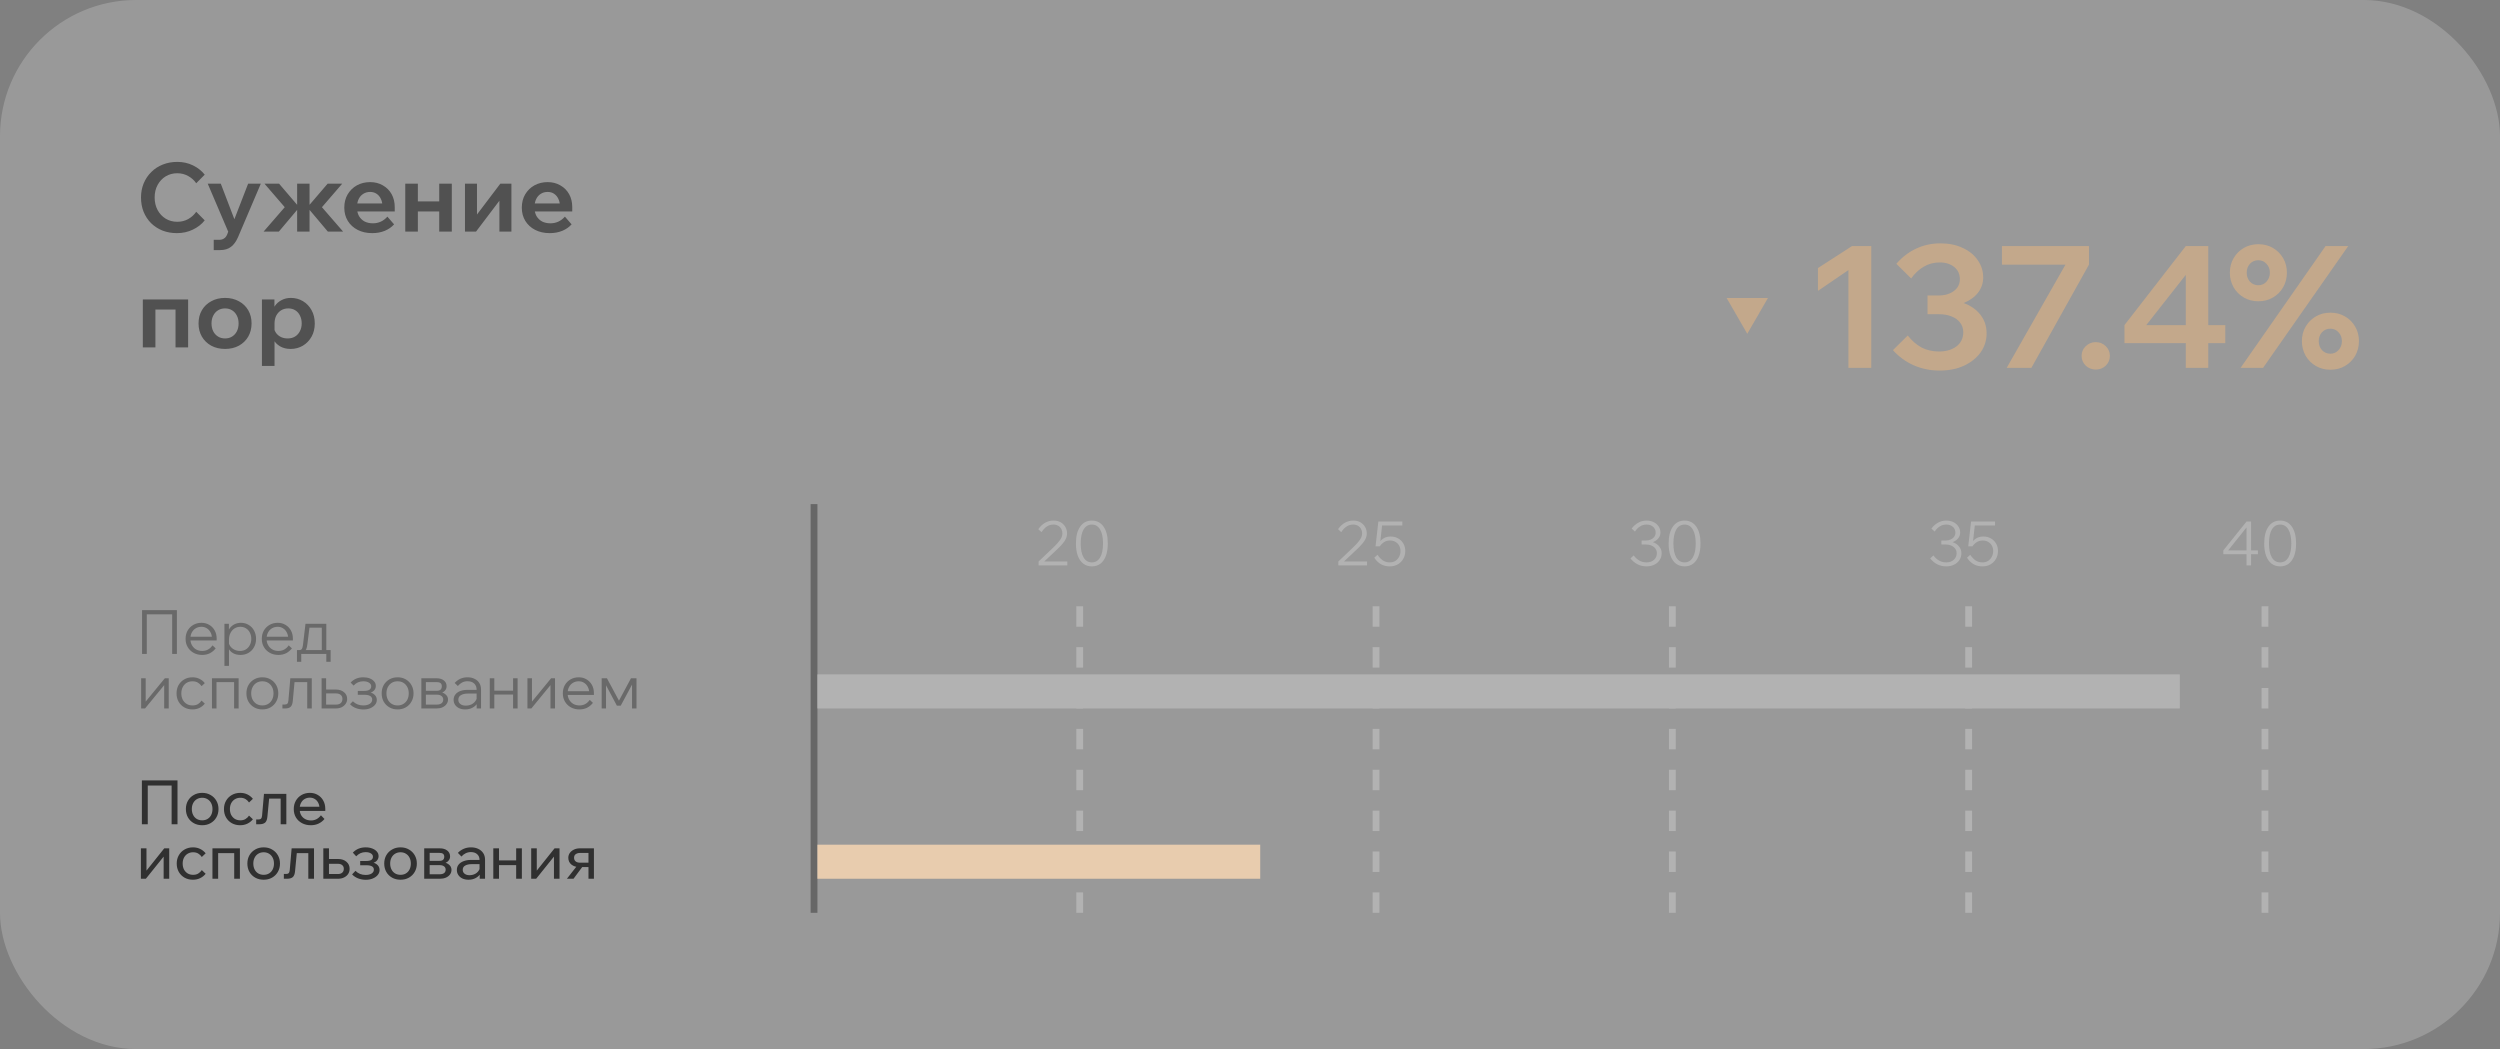 <?xml version="1.0" encoding="UTF-8"?> <svg xmlns="http://www.w3.org/2000/svg" width="367" height="154" viewBox="0 0 367 154" fill="none"><rect x="0" y="0" width="367" height="154" fill="#808080" stroke="none"/><rect width="367" height="154" rx="20" fill="white" fill-opacity="0.2"></rect><path d="M28.806 31.088L30.052 32.348C29.613 32.908 29.035 33.361 28.316 33.706C27.607 34.051 26.827 34.224 25.978 34.224C25.203 34.224 24.494 34.098 23.85 33.846C23.206 33.585 22.646 33.221 22.17 32.754C21.703 32.278 21.339 31.723 21.078 31.088C20.826 30.453 20.7 29.753 20.7 28.988C20.7 28.241 20.831 27.551 21.092 26.916C21.363 26.272 21.736 25.717 22.212 25.25C22.688 24.774 23.248 24.41 23.892 24.158C24.545 23.897 25.255 23.766 26.02 23.766C26.869 23.766 27.644 23.939 28.344 24.284C29.044 24.629 29.613 25.082 30.052 25.642L28.806 26.902C28.498 26.454 28.101 26.099 27.616 25.838C27.14 25.567 26.608 25.432 26.02 25.432C25.385 25.432 24.816 25.586 24.312 25.894C23.817 26.202 23.425 26.622 23.136 27.154C22.847 27.686 22.702 28.297 22.702 28.988C22.702 29.679 22.847 30.295 23.136 30.836C23.425 31.368 23.817 31.788 24.312 32.096C24.816 32.404 25.385 32.558 26.02 32.558C26.608 32.558 27.14 32.427 27.616 32.166C28.101 31.895 28.498 31.536 28.806 31.088ZM36.428 26.958H38.29L34.944 34.812C34.673 35.437 34.333 35.909 33.922 36.226C33.511 36.553 32.965 36.716 32.284 36.716H31.374V35.204H32.186C32.466 35.204 32.699 35.139 32.886 35.008C33.082 34.887 33.236 34.691 33.348 34.42L33.502 34.014L30.492 26.958H32.41L34.706 32.964H34.104L36.428 26.958ZM48.129 34L45.049 30.346H45.203L48.101 26.958H50.243L47.261 30.416L50.369 34H48.129ZM38.693 34L41.801 30.416L38.819 26.958H40.961L43.859 30.346H44.013L40.933 34H38.693ZM43.621 34V26.958H45.441V34H43.621ZM56.87 31.802L57.85 32.936C57.496 33.337 57.038 33.655 56.478 33.888C55.928 34.112 55.316 34.224 54.644 34.224C53.832 34.224 53.118 34.065 52.502 33.748C51.886 33.431 51.406 32.992 51.06 32.432C50.715 31.872 50.542 31.223 50.542 30.486C50.542 29.749 50.706 29.1 51.032 28.54C51.368 27.971 51.821 27.527 52.39 27.21C52.969 26.893 53.618 26.734 54.336 26.734C55.036 26.734 55.657 26.893 56.198 27.21C56.749 27.518 57.178 27.947 57.486 28.498C57.794 29.049 57.948 29.688 57.948 30.416V30.5H56.142V30.304C56.142 29.875 56.063 29.501 55.904 29.184C55.755 28.867 55.545 28.619 55.274 28.442C55.013 28.265 54.7 28.176 54.336 28.176C53.954 28.176 53.618 28.269 53.328 28.456C53.039 28.633 52.81 28.895 52.642 29.24C52.484 29.576 52.404 29.977 52.404 30.444C52.404 30.939 52.502 31.363 52.698 31.718C52.904 32.063 53.179 32.329 53.524 32.516C53.879 32.693 54.285 32.782 54.742 32.782C55.582 32.782 56.292 32.455 56.87 31.802ZM57.948 31.046H51.732V29.87H57.724L57.948 30.416V31.046ZM64.477 34V26.958H66.325V34H64.477ZM59.493 34V26.958H61.341V34H59.493ZM60.361 31.046V29.562H65.555V31.046H60.361ZM68.257 34V26.958H70.021V31.648L69.923 31.62L73.451 26.958H75.075V34H73.311V29.31L73.409 29.338L69.881 34H68.257ZM82.929 31.802L83.909 32.936C83.554 33.337 83.097 33.655 82.537 33.888C81.986 34.112 81.375 34.224 80.703 34.224C79.891 34.224 79.177 34.065 78.561 33.748C77.945 33.431 77.464 32.992 77.119 32.432C76.774 31.872 76.601 31.223 76.601 30.486C76.601 29.749 76.764 29.1 77.091 28.54C77.427 27.971 77.88 27.527 78.449 27.21C79.028 26.893 79.676 26.734 80.395 26.734C81.095 26.734 81.716 26.893 82.257 27.21C82.808 27.518 83.237 27.947 83.545 28.498C83.853 29.049 84.007 29.688 84.007 30.416V30.5H82.201V30.304C82.201 29.875 82.122 29.501 81.963 29.184C81.814 28.867 81.604 28.619 81.333 28.442C81.072 28.265 80.759 28.176 80.395 28.176C80.012 28.176 79.676 28.269 79.387 28.456C79.098 28.633 78.869 28.895 78.701 29.24C78.542 29.576 78.463 29.977 78.463 30.444C78.463 30.939 78.561 31.363 78.757 31.718C78.962 32.063 79.238 32.329 79.583 32.516C79.938 32.693 80.344 32.782 80.801 32.782C81.641 32.782 82.35 32.455 82.929 31.802ZM84.007 31.046H77.791V29.87H83.783L84.007 30.416V31.046ZM20.966 51V43.958H27.616V51H25.768V44.224L27.084 45.442H21.428L22.814 44.224V51H20.966ZM33.038 51.224C32.273 51.224 31.596 51.065 31.008 50.748C30.42 50.421 29.963 49.978 29.636 49.418C29.309 48.849 29.146 48.205 29.146 47.486C29.146 46.749 29.309 46.1 29.636 45.54C29.963 44.98 30.42 44.541 31.008 44.224C31.596 43.897 32.273 43.734 33.038 43.734C33.803 43.734 34.48 43.897 35.068 44.224C35.656 44.541 36.113 44.98 36.44 45.54C36.767 46.1 36.93 46.744 36.93 47.472C36.93 48.2 36.767 48.849 36.44 49.418C36.113 49.978 35.656 50.421 35.068 50.748C34.48 51.065 33.803 51.224 33.038 51.224ZM33.038 49.684C33.43 49.684 33.775 49.591 34.074 49.404C34.373 49.217 34.606 48.961 34.774 48.634C34.942 48.298 35.026 47.915 35.026 47.486C35.026 47.047 34.942 46.665 34.774 46.338C34.606 46.002 34.373 45.741 34.074 45.554C33.775 45.367 33.43 45.274 33.038 45.274C32.646 45.274 32.301 45.367 32.002 45.554C31.703 45.741 31.47 46.002 31.302 46.338C31.134 46.665 31.05 47.047 31.05 47.486C31.05 47.915 31.134 48.298 31.302 48.634C31.47 48.961 31.703 49.217 32.002 49.404C32.301 49.591 32.646 49.684 33.038 49.684ZM40.3 53.716H38.452V43.958H40.286V46.142H39.894C39.96 45.685 40.114 45.274 40.356 44.91C40.608 44.546 40.935 44.261 41.336 44.056C41.738 43.841 42.195 43.734 42.708 43.734C43.352 43.734 43.94 43.893 44.472 44.21C45.004 44.527 45.424 44.966 45.732 45.526C46.05 46.086 46.208 46.739 46.208 47.486C46.208 48.223 46.05 48.872 45.732 49.432C45.415 49.992 44.99 50.431 44.458 50.748C43.926 51.065 43.329 51.224 42.666 51.224C42.06 51.224 41.537 51.093 41.098 50.832C40.66 50.571 40.328 50.221 40.104 49.782C39.88 49.334 39.782 48.844 39.81 48.312L40.202 48.06C40.249 48.377 40.366 48.662 40.552 48.914C40.739 49.157 40.977 49.348 41.266 49.488C41.565 49.619 41.887 49.684 42.232 49.684C42.643 49.684 43.002 49.591 43.31 49.404C43.618 49.217 43.856 48.956 44.024 48.62C44.202 48.284 44.29 47.906 44.29 47.486C44.29 47.047 44.206 46.665 44.038 46.338C43.88 46.002 43.651 45.741 43.352 45.554C43.063 45.367 42.718 45.274 42.316 45.274C41.924 45.274 41.574 45.367 41.266 45.554C40.968 45.741 40.73 46.002 40.552 46.338C40.384 46.665 40.3 47.061 40.3 47.528V53.716Z" fill="#515151"></path><path d="M271.875 36.125H274.7V54H271.35V39.65L266.875 42.7V39.35L271.875 36.125ZM277.883 51.4L280.058 49.25C280.641 50 281.308 50.583 282.058 51C282.824 51.4 283.683 51.6 284.633 51.6C285.683 51.6 286.541 51.35 287.208 50.85C287.874 50.333 288.208 49.642 288.208 48.775C288.208 48.225 288.049 47.75 287.733 47.35C287.433 46.95 287.016 46.65 286.483 46.45C285.949 46.233 285.324 46.125 284.608 46.125H282.958V43.375H284.608C285.224 43.375 285.758 43.275 286.208 43.075C286.674 42.875 287.041 42.6 287.308 42.25C287.574 41.883 287.708 41.475 287.708 41.025C287.708 40.242 287.433 39.633 286.883 39.2C286.333 38.75 285.624 38.525 284.758 38.525C283.891 38.525 283.108 38.733 282.408 39.15C281.708 39.55 281.091 40.125 280.558 40.875L278.383 38.725C279.216 37.758 280.183 37.017 281.283 36.5C282.383 35.983 283.574 35.725 284.858 35.725C286.108 35.725 287.199 35.95 288.133 36.4C289.083 36.833 289.816 37.433 290.333 38.2C290.866 38.95 291.133 39.792 291.133 40.725C291.133 41.558 290.883 42.3 290.383 42.95C289.883 43.6 289.183 44.108 288.283 44.475C287.383 44.825 286.333 45 285.133 45L285.708 44.075C286.874 44.075 287.899 44.283 288.783 44.7C289.683 45.117 290.383 45.692 290.883 46.425C291.383 47.142 291.633 47.983 291.633 48.95C291.633 49.967 291.341 50.892 290.758 51.725C290.174 52.542 289.366 53.192 288.333 53.675C287.299 54.158 286.099 54.4 284.733 54.4C283.383 54.4 282.116 54.142 280.933 53.625C279.766 53.108 278.749 52.367 277.883 51.4ZM306.659 36.125V38.85L298.209 54H294.584L303.209 38.85H293.884V36.125H306.659ZM309.73 52.25C309.73 52.8 309.53 53.275 309.13 53.675C308.73 54.058 308.238 54.25 307.655 54.25C307.088 54.25 306.597 54.058 306.18 53.675C305.78 53.275 305.58 52.8 305.58 52.25C305.58 51.683 305.78 51.208 306.18 50.825C306.597 50.425 307.088 50.225 307.655 50.225C308.238 50.225 308.73 50.425 309.13 50.825C309.53 51.208 309.73 51.683 309.73 52.25ZM324.173 54H320.873V50.375H311.873V47.725L320.873 36.125H324.173V47.725H326.673V50.375H324.173V54ZM320.873 40.35L315.073 47.725H320.873V40.35ZM332.217 54H328.917L341.392 36.125H344.717L332.217 54ZM342.092 54.275C341.309 54.275 340.6 54.092 339.967 53.725C339.334 53.358 338.834 52.858 338.467 52.225C338.1 51.575 337.917 50.858 337.917 50.075C337.917 49.292 338.1 48.583 338.467 47.95C338.834 47.317 339.334 46.817 339.967 46.45C340.6 46.083 341.309 45.9 342.092 45.9C342.909 45.9 343.625 46.083 344.242 46.45C344.875 46.817 345.375 47.317 345.742 47.95C346.109 48.583 346.292 49.292 346.292 50.075C346.292 50.858 346.109 51.575 345.742 52.225C345.375 52.858 344.875 53.358 344.242 53.725C343.625 54.092 342.909 54.275 342.092 54.275ZM342.092 51.925C342.575 51.925 342.975 51.75 343.292 51.4C343.625 51.05 343.792 50.608 343.792 50.075C343.792 49.558 343.625 49.125 343.292 48.775C342.975 48.425 342.575 48.25 342.092 48.25C341.609 48.25 341.2 48.425 340.867 48.775C340.55 49.125 340.392 49.558 340.392 50.075C340.392 50.608 340.55 51.05 340.867 51.4C341.2 51.75 341.609 51.925 342.092 51.925ZM331.517 44.225C330.734 44.225 330.025 44.042 329.392 43.675C328.759 43.308 328.259 42.808 327.892 42.175C327.525 41.525 327.342 40.808 327.342 40.025C327.342 39.242 327.525 38.533 327.892 37.9C328.259 37.267 328.759 36.767 329.392 36.4C330.025 36.033 330.734 35.85 331.517 35.85C332.334 35.85 333.05 36.033 333.667 36.4C334.3 36.767 334.8 37.267 335.167 37.9C335.534 38.533 335.717 39.242 335.717 40.025C335.717 40.808 335.534 41.525 335.167 42.175C334.8 42.808 334.3 43.308 333.667 43.675C333.05 44.042 332.334 44.225 331.517 44.225ZM331.517 41.875C332 41.875 332.4 41.7 332.717 41.35C333.05 41 333.217 40.558 333.217 40.025C333.217 39.508 333.05 39.075 332.717 38.725C332.4 38.375 332 38.2 331.517 38.2C331.034 38.2 330.625 38.375 330.292 38.725C329.975 39.075 329.817 39.508 329.817 40.025C329.817 40.558 329.975 41 330.292 41.35C330.625 41.7 331.034 41.875 331.517 41.875Z" fill="#C3A88B"></path><path d="M256.5 49L253.469 43.75H259.531L256.5 49Z" fill="#C3A88B"></path><path d="M20.855 96V89.565H25.967V96H25.274V89.718L25.652 90.186H21.17L21.548 89.718V96H20.855ZM31.194 94.74L31.662 95.181C31.428 95.481 31.146 95.718 30.816 95.892C30.486 96.06 30.108 96.144 29.682 96.144C29.214 96.144 28.794 96.042 28.422 95.838C28.056 95.634 27.768 95.355 27.558 95.001C27.348 94.647 27.243 94.242 27.243 93.786C27.243 93.33 27.342 92.925 27.54 92.571C27.744 92.217 28.023 91.938 28.377 91.734C28.731 91.53 29.133 91.428 29.583 91.428C30.015 91.428 30.396 91.53 30.726 91.734C31.062 91.932 31.326 92.205 31.518 92.553C31.71 92.901 31.806 93.303 31.806 93.759V93.813H31.122V93.759C31.122 93.411 31.053 93.108 30.915 92.85C30.783 92.586 30.6 92.382 30.366 92.238C30.138 92.088 29.877 92.013 29.583 92.013C29.259 92.013 28.974 92.088 28.728 92.238C28.482 92.388 28.29 92.595 28.152 92.859C28.014 93.123 27.945 93.429 27.945 93.777C27.945 94.125 28.02 94.434 28.17 94.704C28.32 94.974 28.524 95.184 28.782 95.334C29.046 95.484 29.349 95.559 29.691 95.559C30.315 95.559 30.816 95.286 31.194 94.74ZM31.806 94.02H27.801V93.471H31.662L31.806 93.759V94.02ZM33.612 97.746H32.946V91.572H33.603V92.913H33.441C33.495 92.619 33.612 92.361 33.792 92.139C33.978 91.917 34.206 91.743 34.476 91.617C34.752 91.491 35.049 91.428 35.367 91.428C35.799 91.428 36.183 91.533 36.519 91.743C36.855 91.947 37.116 92.226 37.302 92.58C37.494 92.934 37.59 93.336 37.59 93.786C37.59 94.242 37.491 94.647 37.293 95.001C37.101 95.355 36.831 95.634 36.483 95.838C36.141 96.042 35.748 96.144 35.304 96.144C34.902 96.144 34.548 96.063 34.242 95.901C33.942 95.733 33.714 95.508 33.558 95.226C33.408 94.938 33.354 94.617 33.396 94.263L33.522 94.083C33.546 94.365 33.636 94.62 33.792 94.848C33.948 95.07 34.152 95.244 34.404 95.37C34.656 95.496 34.932 95.559 35.232 95.559C35.562 95.559 35.85 95.484 36.096 95.334C36.342 95.178 36.534 94.968 36.672 94.704C36.816 94.434 36.888 94.128 36.888 93.786C36.888 93.444 36.819 93.141 36.681 92.877C36.549 92.607 36.363 92.397 36.123 92.247C35.883 92.091 35.604 92.013 35.286 92.013C34.962 92.013 34.674 92.094 34.422 92.256C34.17 92.418 33.972 92.643 33.828 92.931C33.684 93.213 33.612 93.543 33.612 93.921V97.746ZM42.383 94.74L42.851 95.181C42.617 95.481 42.335 95.718 42.005 95.892C41.675 96.06 41.297 96.144 40.871 96.144C40.403 96.144 39.983 96.042 39.611 95.838C39.245 95.634 38.957 95.355 38.747 95.001C38.537 94.647 38.432 94.242 38.432 93.786C38.432 93.33 38.531 92.925 38.729 92.571C38.933 92.217 39.212 91.938 39.566 91.734C39.92 91.53 40.322 91.428 40.772 91.428C41.204 91.428 41.585 91.53 41.915 91.734C42.251 91.932 42.515 92.205 42.707 92.553C42.899 92.901 42.995 93.303 42.995 93.759V93.813H42.311V93.759C42.311 93.411 42.242 93.108 42.104 92.85C41.972 92.586 41.789 92.382 41.555 92.238C41.327 92.088 41.066 92.013 40.772 92.013C40.448 92.013 40.163 92.088 39.917 92.238C39.671 92.388 39.479 92.595 39.341 92.859C39.203 93.123 39.134 93.429 39.134 93.777C39.134 94.125 39.209 94.434 39.359 94.704C39.509 94.974 39.713 95.184 39.971 95.334C40.235 95.484 40.538 95.559 40.88 95.559C41.504 95.559 42.005 95.286 42.383 94.74ZM42.995 94.02H38.99V93.471H42.851L42.995 93.759V94.02ZM43.774 95.82V95.433H43.954C44.074 95.433 44.167 95.406 44.233 95.352C44.305 95.292 44.359 95.196 44.395 95.064C44.437 94.932 44.47 94.752 44.494 94.524L44.845 91.572H47.905V95.73H47.239V91.707L47.707 92.139H44.944L45.484 91.707L45.124 94.578C45.088 94.884 45.031 95.127 44.953 95.307C44.875 95.487 44.764 95.619 44.62 95.703C44.482 95.781 44.29 95.82 44.044 95.82H43.774ZM43.594 97.152V95.433H48.535V97.152H47.905V95.523L48.373 96H43.963L44.224 95.523V97.152H43.594ZM20.72 104V99.572H21.386V103.109L21.314 103.082L24.194 99.572H24.77V104H24.104V100.463L24.176 100.49L21.296 104H20.72ZM29.588 102.848L30.065 103.289C29.861 103.553 29.603 103.763 29.291 103.919C28.985 104.069 28.637 104.144 28.247 104.144C27.797 104.144 27.395 104.042 27.041 103.838C26.693 103.634 26.417 103.355 26.213 103.001C26.015 102.647 25.916 102.242 25.916 101.786C25.916 101.33 26.015 100.925 26.213 100.571C26.417 100.217 26.696 99.938 27.05 99.734C27.404 99.53 27.806 99.428 28.256 99.428C28.646 99.428 28.994 99.506 29.3 99.662C29.606 99.812 29.861 100.019 30.065 100.283L29.588 100.724C29.444 100.508 29.264 100.337 29.048 100.211C28.832 100.079 28.568 100.013 28.256 100.013C27.932 100.013 27.647 100.088 27.401 100.238C27.155 100.388 26.963 100.598 26.825 100.868C26.687 101.132 26.618 101.438 26.618 101.786C26.618 102.134 26.687 102.443 26.825 102.713C26.963 102.977 27.155 103.184 27.401 103.334C27.647 103.484 27.932 103.559 28.256 103.559C28.568 103.559 28.832 103.496 29.048 103.37C29.264 103.238 29.444 103.064 29.588 102.848ZM31.117 104V99.572H35.032V104H34.367V99.707L34.834 100.139H31.226L31.784 99.707V104H31.117ZM38.513 104.144C38.063 104.144 37.661 104.042 37.307 103.838C36.953 103.634 36.674 103.355 36.47 103.001C36.272 102.647 36.173 102.242 36.173 101.786C36.173 101.33 36.272 100.925 36.47 100.571C36.674 100.217 36.953 99.938 37.307 99.734C37.661 99.53 38.063 99.428 38.513 99.428C38.969 99.428 39.371 99.53 39.719 99.734C40.073 99.938 40.349 100.217 40.547 100.571C40.751 100.925 40.853 101.33 40.853 101.786C40.853 102.242 40.751 102.647 40.547 103.001C40.349 103.355 40.073 103.634 39.719 103.838C39.371 104.042 38.969 104.144 38.513 104.144ZM38.513 103.559C38.837 103.559 39.122 103.484 39.368 103.334C39.614 103.184 39.806 102.977 39.944 102.713C40.082 102.443 40.151 102.134 40.151 101.786C40.151 101.438 40.082 101.132 39.944 100.868C39.806 100.598 39.614 100.388 39.368 100.238C39.122 100.088 38.837 100.013 38.513 100.013C38.189 100.013 37.904 100.088 37.658 100.238C37.412 100.388 37.22 100.598 37.082 100.868C36.944 101.132 36.875 101.438 36.875 101.786C36.875 102.134 36.944 102.443 37.082 102.713C37.22 102.977 37.412 103.184 37.658 103.334C37.904 103.484 38.189 103.559 38.513 103.559ZM41.458 104V103.424H41.818C41.98 103.424 42.103 103.382 42.187 103.298C42.271 103.208 42.322 103.046 42.34 102.812L42.619 99.572H45.769V104H45.103V99.707L45.571 100.139H42.763L43.276 99.707L42.979 102.92C42.943 103.316 42.838 103.595 42.664 103.757C42.496 103.919 42.244 104 41.908 104H41.458ZM47.21 104V99.572H47.876V103.892L47.462 103.433H49.325C49.625 103.433 49.856 103.361 50.018 103.217C50.186 103.067 50.27 102.863 50.27 102.605C50.27 102.353 50.186 102.155 50.018 102.011C49.856 101.867 49.625 101.795 49.325 101.795H47.507V101.228H49.325C49.811 101.228 50.204 101.357 50.504 101.615C50.81 101.867 50.963 102.197 50.963 102.605C50.963 102.869 50.891 103.106 50.747 103.316C50.603 103.526 50.408 103.694 50.162 103.82C49.916 103.94 49.637 104 49.325 104H47.21ZM53.343 104.153C52.977 104.153 52.614 104.087 52.254 103.955C51.9 103.823 51.609 103.628 51.381 103.37L51.804 102.947C52.212 103.355 52.719 103.559 53.325 103.559C53.721 103.559 54.039 103.481 54.279 103.325C54.519 103.169 54.639 102.962 54.639 102.704C54.639 102.23 54.24 101.993 53.442 101.993H52.524V101.426H53.46C53.796 101.426 54.051 101.369 54.225 101.255C54.405 101.141 54.495 100.976 54.495 100.76C54.495 100.532 54.387 100.352 54.171 100.22C53.961 100.082 53.679 100.013 53.325 100.013C52.761 100.013 52.29 100.223 51.912 100.643L51.471 100.202C51.951 99.686 52.569 99.428 53.325 99.428C53.685 99.428 54.003 99.482 54.279 99.59C54.555 99.698 54.771 99.848 54.927 100.04C55.089 100.226 55.17 100.442 55.17 100.688C55.17 100.934 55.095 101.147 54.945 101.327C54.795 101.501 54.582 101.627 54.306 101.705L54.297 101.633C54.621 101.711 54.87 101.849 55.044 102.047C55.224 102.239 55.314 102.476 55.314 102.758C55.314 103.022 55.227 103.259 55.053 103.469C54.879 103.679 54.642 103.847 54.342 103.973C54.048 104.093 53.715 104.153 53.343 104.153ZM58.367 104.144C57.917 104.144 57.516 104.042 57.161 103.838C56.807 103.634 56.529 103.355 56.325 103.001C56.127 102.647 56.028 102.242 56.028 101.786C56.028 101.33 56.127 100.925 56.325 100.571C56.529 100.217 56.807 99.938 57.161 99.734C57.516 99.53 57.917 99.428 58.367 99.428C58.824 99.428 59.225 99.53 59.574 99.734C59.928 99.938 60.203 100.217 60.401 100.571C60.605 100.925 60.708 101.33 60.708 101.786C60.708 102.242 60.605 102.647 60.401 103.001C60.203 103.355 59.928 103.634 59.574 103.838C59.225 104.042 58.824 104.144 58.367 104.144ZM58.367 103.559C58.691 103.559 58.977 103.484 59.222 103.334C59.468 103.184 59.66 102.977 59.798 102.713C59.937 102.443 60.005 102.134 60.005 101.786C60.005 101.438 59.937 101.132 59.798 100.868C59.66 100.598 59.468 100.388 59.222 100.238C58.977 100.088 58.691 100.013 58.367 100.013C58.044 100.013 57.758 100.088 57.513 100.238C57.267 100.388 57.075 100.598 56.937 100.868C56.798 101.132 56.73 101.438 56.73 101.786C56.73 102.134 56.798 102.443 56.937 102.713C57.075 102.977 57.267 103.184 57.513 103.334C57.758 103.484 58.044 103.559 58.367 103.559ZM61.853 104V99.572H64.103C64.547 99.572 64.901 99.68 65.165 99.896C65.429 100.106 65.561 100.388 65.561 100.742C65.561 100.964 65.495 101.159 65.363 101.327C65.231 101.495 65.051 101.624 64.823 101.714L64.814 101.633C65.096 101.711 65.324 101.843 65.498 102.029C65.678 102.209 65.768 102.434 65.768 102.704C65.768 102.95 65.693 103.172 65.543 103.37C65.399 103.568 65.201 103.724 64.949 103.838C64.703 103.946 64.43 104 64.13 104H61.853ZM62.519 103.856L62.105 103.433H64.13C64.418 103.433 64.646 103.37 64.814 103.244C64.982 103.112 65.066 102.932 65.066 102.704C65.066 102.476 64.982 102.299 64.814 102.173C64.646 102.041 64.418 101.975 64.13 101.975H62.204V101.408H64.103C64.379 101.408 64.574 101.348 64.688 101.228C64.802 101.108 64.859 100.946 64.859 100.742C64.859 100.544 64.802 100.394 64.688 100.292C64.574 100.19 64.379 100.139 64.103 100.139H62.114L62.519 99.716V103.856ZM70.614 104H69.975V103.136L69.966 102.884V101.228C69.966 100.856 69.846 100.559 69.606 100.337C69.365 100.115 69.041 100.004 68.633 100.004C68.34 100.004 68.073 100.067 67.832 100.193C67.599 100.319 67.391 100.49 67.212 100.706L66.743 100.256C66.99 99.992 67.266 99.788 67.572 99.644C67.883 99.5 68.237 99.428 68.633 99.428C69.029 99.428 69.374 99.503 69.668 99.653C69.969 99.797 70.2 100.001 70.362 100.265C70.529 100.529 70.614 100.841 70.614 101.201V104ZM68.282 104.144C67.947 104.144 67.65 104.084 67.391 103.964C67.139 103.838 66.942 103.67 66.797 103.46C66.659 103.25 66.591 103.01 66.591 102.74C66.591 102.428 66.677 102.164 66.852 101.948C67.025 101.726 67.263 101.558 67.562 101.444C67.868 101.33 68.213 101.273 68.597 101.273H70.055V101.813H68.688C68.285 101.813 67.95 101.888 67.68 102.038C67.415 102.182 67.284 102.41 67.284 102.722C67.284 102.986 67.382 103.196 67.581 103.352C67.778 103.508 68.04 103.586 68.364 103.586C68.675 103.586 68.957 103.526 69.21 103.406C69.462 103.28 69.662 103.106 69.812 102.884C69.969 102.662 70.055 102.407 70.073 102.119L70.344 102.272C70.344 102.632 70.254 102.953 70.073 103.235C69.9 103.517 69.656 103.739 69.344 103.901C69.032 104.063 68.678 104.144 68.282 104.144ZM75.319 104V99.572H75.985V104H75.319ZM71.899 104V99.572H72.565V104H71.899ZM72.223 101.957V101.39H75.688V101.957H72.223ZM77.427 104V99.572H78.093V103.109L78.021 103.082L80.901 99.572H81.477V104H80.811V100.463L80.883 100.49L78.003 104H77.427ZM86.574 102.74L87.042 103.181C86.808 103.481 86.526 103.718 86.196 103.892C85.866 104.06 85.488 104.144 85.062 104.144C84.594 104.144 84.174 104.042 83.802 103.838C83.436 103.634 83.148 103.355 82.938 103.001C82.728 102.647 82.623 102.242 82.623 101.786C82.623 101.33 82.722 100.925 82.92 100.571C83.124 100.217 83.403 99.938 83.757 99.734C84.111 99.53 84.513 99.428 84.963 99.428C85.395 99.428 85.776 99.53 86.106 99.734C86.442 99.932 86.706 100.205 86.898 100.553C87.09 100.901 87.186 101.303 87.186 101.759V101.813H86.502V101.759C86.502 101.411 86.433 101.108 86.295 100.85C86.163 100.586 85.98 100.382 85.746 100.238C85.518 100.088 85.257 100.013 84.963 100.013C84.639 100.013 84.354 100.088 84.108 100.238C83.862 100.388 83.67 100.595 83.532 100.859C83.394 101.123 83.325 101.429 83.325 101.777C83.325 102.125 83.4 102.434 83.55 102.704C83.7 102.974 83.904 103.184 84.162 103.334C84.426 103.484 84.729 103.559 85.071 103.559C85.695 103.559 86.196 103.286 86.574 102.74ZM87.186 102.02H83.181V101.471H87.042L87.186 101.759V102.02ZM88.326 104V99.572H89.1L90.936 102.992H90.791L92.627 99.572H93.438V104H92.781V99.797H93.159L91.124 103.595H90.558L88.541 99.797H88.965V104H88.326Z" fill="#696969"></path><path d="M20.828 121V114.565H26.057V121H25.193V114.763L25.643 115.321H21.224L21.692 114.763V121H20.828ZM29.681 121.144C29.213 121.144 28.799 121.042 28.439 120.838C28.079 120.634 27.797 120.355 27.593 120.001C27.389 119.641 27.287 119.23 27.287 118.768C27.287 118.306 27.389 117.898 27.593 117.544C27.797 117.19 28.079 116.911 28.439 116.707C28.799 116.497 29.213 116.392 29.681 116.392C30.149 116.392 30.56 116.497 30.914 116.707C31.274 116.911 31.556 117.19 31.76 117.544C31.97 117.898 32.075 118.306 32.075 118.768C32.075 119.23 31.97 119.641 31.76 120.001C31.556 120.355 31.274 120.634 30.914 120.838C30.56 121.042 30.149 121.144 29.681 121.144ZM29.681 120.424C29.981 120.424 30.245 120.355 30.473 120.217C30.701 120.079 30.878 119.884 31.004 119.632C31.13 119.38 31.193 119.092 31.193 118.768C31.193 118.444 31.13 118.159 31.004 117.913C30.878 117.661 30.701 117.466 30.473 117.328C30.245 117.184 29.981 117.112 29.681 117.112C29.381 117.112 29.114 117.184 28.88 117.328C28.652 117.466 28.475 117.661 28.349 117.913C28.223 118.159 28.16 118.444 28.16 118.768C28.16 119.092 28.223 119.38 28.349 119.632C28.475 119.884 28.652 120.079 28.88 120.217C29.114 120.355 29.381 120.424 29.681 120.424ZM36.558 119.731L37.125 120.271C36.909 120.541 36.642 120.754 36.324 120.91C36.006 121.066 35.646 121.144 35.244 121.144C34.788 121.144 34.38 121.042 34.02 120.838C33.666 120.634 33.387 120.355 33.183 120.001C32.979 119.641 32.877 119.23 32.877 118.768C32.877 118.312 32.979 117.907 33.183 117.553C33.387 117.193 33.669 116.911 34.029 116.707C34.395 116.497 34.806 116.392 35.262 116.392C35.658 116.392 36.012 116.47 36.324 116.626C36.642 116.782 36.909 116.995 37.125 117.265L36.558 117.805C36.42 117.595 36.246 117.427 36.036 117.301C35.826 117.175 35.574 117.112 35.28 117.112C34.98 117.112 34.713 117.184 34.479 117.328C34.251 117.466 34.071 117.661 33.939 117.913C33.813 118.159 33.75 118.444 33.75 118.768C33.75 119.092 33.813 119.38 33.939 119.632C34.071 119.878 34.251 120.073 34.479 120.217C34.713 120.355 34.98 120.424 35.28 120.424C35.58 120.424 35.832 120.361 36.036 120.235C36.246 120.109 36.42 119.941 36.558 119.731ZM37.608 121V120.298H37.95C38.118 120.298 38.242 120.256 38.319 120.172C38.404 120.088 38.455 119.941 38.472 119.731L38.752 116.536H42.036V121H41.2V116.689L41.794 117.238H38.913L39.562 116.689L39.255 119.875C39.219 120.295 39.108 120.589 38.922 120.757C38.736 120.919 38.458 121 38.086 121H37.608ZM47.112 119.686L47.634 120.226C47.4 120.514 47.112 120.739 46.77 120.901C46.434 121.063 46.053 121.144 45.627 121.144C45.141 121.144 44.709 121.042 44.331 120.838C43.953 120.634 43.656 120.355 43.44 120.001C43.23 119.641 43.125 119.23 43.125 118.768C43.125 118.306 43.227 117.898 43.431 117.544C43.635 117.184 43.917 116.902 44.277 116.698C44.637 116.494 45.042 116.392 45.492 116.392C45.93 116.392 46.317 116.494 46.653 116.698C46.995 116.896 47.262 117.172 47.454 117.526C47.652 117.874 47.751 118.279 47.751 118.741V118.795H46.905V118.714C46.905 118.39 46.845 118.108 46.725 117.868C46.605 117.622 46.437 117.433 46.221 117.301C46.011 117.163 45.768 117.094 45.492 117.094C45.198 117.094 44.937 117.163 44.709 117.301C44.481 117.439 44.304 117.634 44.178 117.886C44.052 118.132 43.989 118.423 43.989 118.759C43.989 119.095 44.058 119.392 44.196 119.65C44.34 119.902 44.538 120.097 44.79 120.235C45.042 120.373 45.33 120.442 45.654 120.442C46.248 120.442 46.734 120.19 47.112 119.686ZM47.751 119.047H43.746V118.426H47.607L47.751 118.741V119.047ZM20.684 129V124.536H21.503V127.902L21.44 127.884L24.113 124.536H24.842V129H24.023V125.634L24.095 125.661L21.413 129H20.684ZM29.623 127.731L30.19 128.271C29.974 128.541 29.707 128.754 29.389 128.91C29.071 129.066 28.711 129.144 28.309 129.144C27.853 129.144 27.445 129.042 27.085 128.838C26.731 128.634 26.452 128.355 26.248 128.001C26.044 127.641 25.942 127.23 25.942 126.768C25.942 126.312 26.044 125.907 26.248 125.553C26.452 125.193 26.734 124.911 27.094 124.707C27.46 124.497 27.871 124.392 28.327 124.392C28.723 124.392 29.077 124.47 29.389 124.626C29.707 124.782 29.974 124.995 30.19 125.265L29.623 125.805C29.485 125.595 29.311 125.427 29.101 125.301C28.891 125.175 28.639 125.112 28.345 125.112C28.045 125.112 27.778 125.184 27.544 125.328C27.316 125.466 27.136 125.661 27.004 125.913C26.878 126.159 26.815 126.444 26.815 126.768C26.815 127.092 26.878 127.38 27.004 127.632C27.136 127.878 27.316 128.073 27.544 128.217C27.778 128.355 28.045 128.424 28.345 128.424C28.645 128.424 28.897 128.361 29.101 128.235C29.311 128.109 29.485 127.941 29.623 127.731ZM31.187 129V124.536H35.219V129H34.382V124.689L34.976 125.238H31.358L32.024 124.689V129H31.187ZM38.707 129.144C38.239 129.144 37.825 129.042 37.465 128.838C37.105 128.634 36.823 128.355 36.619 128.001C36.415 127.641 36.313 127.23 36.313 126.768C36.313 126.306 36.415 125.898 36.619 125.544C36.823 125.19 37.105 124.911 37.465 124.707C37.825 124.497 38.239 124.392 38.707 124.392C39.175 124.392 39.586 124.497 39.94 124.707C40.3 124.911 40.582 125.19 40.786 125.544C40.996 125.898 41.101 126.306 41.101 126.768C41.101 127.23 40.996 127.641 40.786 128.001C40.582 128.355 40.3 128.634 39.94 128.838C39.586 129.042 39.175 129.144 38.707 129.144ZM38.707 128.424C39.007 128.424 39.271 128.355 39.499 128.217C39.727 128.079 39.904 127.884 40.03 127.632C40.156 127.38 40.219 127.092 40.219 126.768C40.219 126.444 40.156 126.159 40.03 125.913C39.904 125.661 39.727 125.466 39.499 125.328C39.271 125.184 39.007 125.112 38.707 125.112C38.407 125.112 38.14 125.184 37.906 125.328C37.678 125.466 37.501 125.661 37.375 125.913C37.249 126.159 37.186 126.444 37.186 126.768C37.186 127.092 37.249 127.38 37.375 127.632C37.501 127.884 37.678 128.079 37.906 128.217C38.14 128.355 38.407 128.424 38.707 128.424ZM41.669 129V128.298H42.011C42.179 128.298 42.302 128.256 42.38 128.172C42.464 128.088 42.515 127.941 42.533 127.731L42.812 124.536H46.097V129H45.26V124.689L45.854 125.238H42.974L43.622 124.689L43.316 127.875C43.28 128.295 43.169 128.589 42.983 128.757C42.797 128.919 42.518 129 42.146 129H41.669ZM47.464 129V124.536H48.292V128.874L47.743 128.307H49.597C49.873 128.307 50.086 128.241 50.236 128.109C50.392 127.971 50.47 127.782 50.47 127.542C50.47 127.308 50.392 127.128 50.236 127.002C50.086 126.87 49.873 126.804 49.597 126.804H47.878V126.102H49.633C50.143 126.102 50.551 126.237 50.857 126.507C51.169 126.771 51.325 127.113 51.325 127.533C51.325 127.821 51.253 128.076 51.109 128.298C50.965 128.514 50.764 128.685 50.506 128.811C50.254 128.937 49.963 129 49.633 129H47.464ZM53.686 129.153C53.314 129.153 52.948 129.087 52.588 128.955C52.228 128.817 51.928 128.619 51.688 128.361L52.183 127.839C52.579 128.241 53.074 128.442 53.668 128.442C54.04 128.442 54.334 128.373 54.55 128.235C54.772 128.091 54.883 127.902 54.883 127.668C54.883 127.236 54.517 127.02 53.785 127.02H52.876V126.39H53.794C54.106 126.39 54.343 126.339 54.505 126.237C54.667 126.129 54.748 125.976 54.748 125.778C54.748 125.568 54.649 125.403 54.451 125.283C54.259 125.157 53.998 125.094 53.668 125.094C53.128 125.094 52.669 125.298 52.291 125.706L51.796 125.166C52.288 124.65 52.915 124.392 53.677 124.392C54.049 124.392 54.376 124.449 54.658 124.563C54.94 124.671 55.162 124.821 55.324 125.013C55.492 125.205 55.576 125.427 55.576 125.679C55.576 125.919 55.501 126.129 55.351 126.309C55.207 126.483 55 126.609 54.73 126.687L54.721 126.615C55.039 126.693 55.285 126.828 55.459 127.02C55.633 127.212 55.72 127.446 55.72 127.722C55.72 127.992 55.63 128.235 55.45 128.451C55.27 128.667 55.027 128.838 54.721 128.964C54.421 129.09 54.076 129.153 53.686 129.153ZM58.799 129.144C58.331 129.144 57.917 129.042 57.557 128.838C57.197 128.634 56.915 128.355 56.711 128.001C56.507 127.641 56.405 127.23 56.405 126.768C56.405 126.306 56.507 125.898 56.711 125.544C56.915 125.19 57.197 124.911 57.557 124.707C57.917 124.497 58.331 124.392 58.799 124.392C59.267 124.392 59.678 124.497 60.032 124.707C60.392 124.911 60.674 125.19 60.878 125.544C61.088 125.898 61.193 126.306 61.193 126.768C61.193 127.23 61.088 127.641 60.878 128.001C60.674 128.355 60.392 128.634 60.032 128.838C59.678 129.042 59.267 129.144 58.799 129.144ZM58.799 128.424C59.099 128.424 59.363 128.355 59.591 128.217C59.819 128.079 59.996 127.884 60.122 127.632C60.248 127.38 60.311 127.092 60.311 126.768C60.311 126.444 60.248 126.159 60.122 125.913C59.996 125.661 59.819 125.466 59.591 125.328C59.363 125.184 59.099 125.112 58.799 125.112C58.499 125.112 58.232 125.184 57.998 125.328C57.77 125.466 57.593 125.661 57.467 125.913C57.341 126.159 57.278 126.444 57.278 126.768C57.278 127.092 57.341 127.38 57.467 127.632C57.593 127.884 57.77 128.079 57.998 128.217C58.232 128.355 58.499 128.424 58.799 128.424ZM62.274 129V124.536H64.551C65.019 124.536 65.388 124.644 65.658 124.86C65.934 125.076 66.072 125.364 66.072 125.724C66.072 125.952 66.003 126.15 65.865 126.318C65.733 126.486 65.553 126.615 65.325 126.705L65.316 126.624C65.598 126.702 65.829 126.834 66.009 127.02C66.189 127.206 66.279 127.434 66.279 127.704C66.279 127.956 66.204 128.181 66.054 128.379C65.904 128.577 65.703 128.73 65.451 128.838C65.199 128.946 64.917 129 64.605 129H62.274ZM63.075 128.802L62.607 128.343H64.542C64.818 128.343 65.034 128.286 65.19 128.172C65.346 128.052 65.424 127.884 65.424 127.668C65.424 127.458 65.346 127.296 65.19 127.182C65.034 127.062 64.818 127.002 64.542 127.002H62.706V126.372H64.497C64.761 126.372 64.947 126.318 65.055 126.21C65.163 126.102 65.217 125.952 65.217 125.76C65.217 125.574 65.16 125.436 65.046 125.346C64.938 125.25 64.755 125.202 64.497 125.202H62.598L63.075 124.725V128.802ZM71.205 129H70.422V128.118L70.395 127.902V126.237C70.395 125.883 70.281 125.604 70.053 125.4C69.825 125.19 69.516 125.085 69.126 125.085C68.844 125.085 68.586 125.145 68.352 125.265C68.118 125.379 67.914 125.538 67.74 125.742L67.218 125.202C67.464 124.944 67.746 124.746 68.064 124.608C68.388 124.464 68.748 124.392 69.144 124.392C69.552 124.392 69.909 124.467 70.215 124.617C70.527 124.767 70.77 124.977 70.944 125.247C71.118 125.511 71.205 125.832 71.205 126.21V129ZM68.775 129.144C68.439 129.144 68.142 129.084 67.884 128.964C67.626 128.838 67.425 128.667 67.281 128.451C67.137 128.235 67.065 127.989 67.065 127.713C67.065 127.401 67.152 127.137 67.326 126.921C67.506 126.699 67.752 126.531 68.064 126.417C68.376 126.297 68.733 126.237 69.135 126.237H70.494V126.858H69.225C68.847 126.858 68.535 126.927 68.289 127.065C68.049 127.197 67.929 127.404 67.929 127.686C67.929 127.926 68.019 128.118 68.199 128.262C68.385 128.406 68.625 128.478 68.919 128.478C69.207 128.478 69.468 128.421 69.702 128.307C69.936 128.193 70.122 128.034 70.26 127.83C70.404 127.62 70.485 127.38 70.503 127.11L70.8 127.272C70.8 127.632 70.713 127.953 70.539 128.235C70.365 128.517 70.125 128.739 69.819 128.901C69.519 129.063 69.171 129.144 68.775 129.144ZM75.773 129V124.536H76.61V129H75.773ZM72.416 129V124.536H73.253V129H72.416ZM72.821 127.002V126.309H76.241V127.002H72.821ZM77.98 129V124.536H78.799V127.902L78.736 127.884L81.409 124.536H82.138V129H81.319V125.634L81.391 125.661L78.709 129H77.98ZM86.388 129V124.662L86.919 125.211H85.146C84.912 125.211 84.708 125.268 84.534 125.382C84.36 125.49 84.273 125.67 84.273 125.922C84.273 126.15 84.351 126.327 84.507 126.453C84.663 126.579 84.879 126.642 85.155 126.642H86.784V127.29H85.101C84.597 127.29 84.192 127.167 83.886 126.921C83.58 126.669 83.427 126.336 83.427 125.922C83.427 125.658 83.499 125.424 83.643 125.22C83.793 125.01 83.994 124.845 84.246 124.725C84.504 124.599 84.792 124.536 85.11 124.536H87.189V129H86.388ZM83.22 129L84.813 126.966H85.704L84.192 129H83.22Z" fill="#303030"></path><rect x="119" y="74" width="1" height="60" fill="#676767"></rect><path d="M156.68 83H152.468V82.424L154.7 80.3C155.108 79.91 155.42 79.559 155.636 79.247C155.852 78.935 155.96 78.614 155.96 78.284C155.96 78.05 155.906 77.837 155.798 77.645C155.69 77.447 155.537 77.291 155.339 77.177C155.141 77.063 154.907 77.006 154.637 77.006C154.271 77.006 153.941 77.108 153.647 77.312C153.359 77.51 153.11 77.78 152.9 78.122L152.423 77.681C152.723 77.261 153.059 76.946 153.431 76.736C153.809 76.526 154.22 76.421 154.664 76.421C155.066 76.421 155.414 76.505 155.708 76.673C156.002 76.841 156.23 77.069 156.392 77.357C156.56 77.639 156.644 77.957 156.644 78.311C156.644 78.587 156.584 78.851 156.464 79.103C156.35 79.349 156.176 79.604 155.942 79.868C155.714 80.132 155.423 80.429 155.069 80.759C154.871 80.945 154.673 81.131 154.475 81.317C154.277 81.503 154.079 81.689 153.881 81.875C153.689 82.055 153.494 82.238 153.296 82.424H156.68V83ZM160.286 83.144C159.8 83.144 159.38 83.012 159.026 82.748C158.678 82.478 158.411 82.094 158.225 81.596C158.039 81.092 157.946 80.489 157.946 79.787C157.946 78.731 158.153 77.906 158.567 77.312C158.981 76.718 159.554 76.421 160.286 76.421C161.018 76.421 161.591 76.718 162.005 77.312C162.419 77.906 162.626 78.731 162.626 79.787C162.626 80.489 162.533 81.092 162.347 81.596C162.161 82.094 161.894 82.478 161.546 82.748C161.198 83.012 160.778 83.144 160.286 83.144ZM160.286 82.559C160.808 82.559 161.21 82.319 161.492 81.839C161.78 81.359 161.924 80.675 161.924 79.787C161.924 78.893 161.78 78.206 161.492 77.726C161.21 77.246 160.808 77.006 160.286 77.006C159.764 77.006 159.359 77.246 159.071 77.726C158.789 78.206 158.648 78.893 158.648 79.787C158.648 80.675 158.789 81.359 159.071 81.839C159.359 82.319 159.764 82.559 160.286 82.559Z" fill="#B2B2B2"></path><line x1="158.5" y1="89" x2="158.5" y2="134" stroke="#B2B2B2" stroke-dasharray="3 3"></line><path d="M200.68 83H196.468V82.424L198.7 80.3C199.108 79.91 199.42 79.559 199.636 79.247C199.852 78.935 199.96 78.614 199.96 78.284C199.96 78.05 199.906 77.837 199.798 77.645C199.69 77.447 199.537 77.291 199.339 77.177C199.141 77.063 198.907 77.006 198.637 77.006C198.271 77.006 197.941 77.108 197.647 77.312C197.359 77.51 197.11 77.78 196.9 78.122L196.423 77.681C196.723 77.261 197.059 76.946 197.431 76.736C197.809 76.526 198.22 76.421 198.664 76.421C199.066 76.421 199.414 76.505 199.708 76.673C200.002 76.841 200.23 77.069 200.392 77.357C200.56 77.639 200.644 77.957 200.644 78.311C200.644 78.587 200.584 78.851 200.464 79.103C200.35 79.349 200.176 79.604 199.942 79.868C199.714 80.132 199.423 80.429 199.069 80.759C198.871 80.945 198.673 81.131 198.475 81.317C198.277 81.503 198.079 81.689 197.881 81.875C197.689 82.055 197.494 82.238 197.296 82.424H200.68V83ZM202.225 81.443C202.435 81.773 202.687 82.043 202.981 82.253C203.275 82.457 203.62 82.559 204.016 82.559C204.328 82.559 204.601 82.487 204.835 82.343C205.069 82.193 205.252 81.992 205.384 81.74C205.522 81.482 205.591 81.197 205.591 80.885C205.591 80.585 205.525 80.321 205.393 80.093C205.261 79.859 205.078 79.676 204.844 79.544C204.616 79.412 204.352 79.346 204.052 79.346C203.728 79.346 203.44 79.424 203.188 79.58C202.942 79.73 202.729 79.937 202.549 80.201L202.27 80.174C202.348 79.88 202.474 79.628 202.648 79.418C202.828 79.208 203.044 79.046 203.296 78.932C203.554 78.818 203.839 78.761 204.151 78.761C204.565 78.761 204.931 78.854 205.249 79.04C205.573 79.22 205.828 79.472 206.014 79.796C206.2 80.114 206.293 80.477 206.293 80.885C206.293 81.317 206.194 81.704 205.996 82.046C205.798 82.388 205.528 82.658 205.186 82.856C204.844 83.048 204.454 83.144 204.016 83.144C203.53 83.144 203.095 83.036 202.711 82.82C202.333 82.598 202.012 82.28 201.748 81.866L202.225 81.443ZM205.861 77.141H202.684L202.909 76.979L202.549 80.201H201.928L202.342 76.565H205.861V77.141Z" fill="#B2B2B2"></path><line x1="202" y1="89" x2="202" y2="134" stroke="#B2B2B2" stroke-dasharray="3 3"></line><path d="M239.351 81.974L239.828 81.533C240.056 81.845 240.326 82.094 240.638 82.28C240.95 82.466 241.304 82.559 241.7 82.559C242.162 82.559 242.531 82.433 242.807 82.181C243.089 81.929 243.23 81.611 243.23 81.227C243.23 80.957 243.158 80.726 243.014 80.534C242.876 80.342 242.684 80.195 242.438 80.093C242.198 79.985 241.925 79.931 241.619 79.931H240.989V79.346H241.619C241.889 79.346 242.132 79.298 242.348 79.202C242.564 79.106 242.735 78.971 242.861 78.797C242.987 78.623 243.05 78.419 243.05 78.185C243.05 77.837 242.927 77.555 242.681 77.339C242.435 77.117 242.111 77.006 241.709 77.006C241.349 77.006 241.028 77.099 240.746 77.285C240.464 77.465 240.218 77.714 240.008 78.032L239.531 77.591C239.807 77.225 240.128 76.94 240.494 76.736C240.86 76.526 241.265 76.421 241.709 76.421C242.111 76.421 242.465 76.499 242.771 76.655C243.077 76.805 243.317 77.015 243.491 77.285C243.665 77.549 243.752 77.849 243.752 78.185C243.752 78.485 243.659 78.755 243.473 78.995C243.293 79.235 243.038 79.424 242.708 79.562C242.384 79.7 242.006 79.769 241.574 79.769L241.664 79.436C242.114 79.436 242.51 79.514 242.852 79.67C243.194 79.826 243.458 80.039 243.644 80.309C243.836 80.573 243.932 80.879 243.932 81.227C243.932 81.587 243.836 81.914 243.644 82.208C243.458 82.496 243.197 82.724 242.861 82.892C242.531 83.06 242.144 83.144 241.7 83.144C241.22 83.144 240.782 83.042 240.386 82.838C239.99 82.628 239.645 82.34 239.351 81.974ZM247.295 83.144C246.809 83.144 246.389 83.012 246.035 82.748C245.687 82.478 245.42 82.094 245.234 81.596C245.048 81.092 244.955 80.489 244.955 79.787C244.955 78.731 245.162 77.906 245.576 77.312C245.99 76.718 246.563 76.421 247.295 76.421C248.027 76.421 248.6 76.718 249.014 77.312C249.428 77.906 249.635 78.731 249.635 79.787C249.635 80.489 249.542 81.092 249.356 81.596C249.17 82.094 248.903 82.478 248.555 82.748C248.207 83.012 247.787 83.144 247.295 83.144ZM247.295 82.559C247.817 82.559 248.219 82.319 248.501 81.839C248.789 81.359 248.933 80.675 248.933 79.787C248.933 78.893 248.789 78.206 248.501 77.726C248.219 77.246 247.817 77.006 247.295 77.006C246.773 77.006 246.368 77.246 246.08 77.726C245.798 78.206 245.657 78.893 245.657 79.787C245.657 80.675 245.798 81.359 246.08 81.839C246.368 82.319 246.773 82.559 247.295 82.559Z" fill="#B2B2B2"></path><line x1="245.5" y1="89" x2="245.5" y2="134" stroke="#B2B2B2" stroke-dasharray="3 3"></line><path d="M283.351 81.974L283.828 81.533C284.056 81.845 284.326 82.094 284.638 82.28C284.95 82.466 285.304 82.559 285.7 82.559C286.162 82.559 286.531 82.433 286.807 82.181C287.089 81.929 287.23 81.611 287.23 81.227C287.23 80.957 287.158 80.726 287.014 80.534C286.876 80.342 286.684 80.195 286.438 80.093C286.198 79.985 285.925 79.931 285.619 79.931H284.989V79.346H285.619C285.889 79.346 286.132 79.298 286.348 79.202C286.564 79.106 286.735 78.971 286.861 78.797C286.987 78.623 287.05 78.419 287.05 78.185C287.05 77.837 286.927 77.555 286.681 77.339C286.435 77.117 286.111 77.006 285.709 77.006C285.349 77.006 285.028 77.099 284.746 77.285C284.464 77.465 284.218 77.714 284.008 78.032L283.531 77.591C283.807 77.225 284.128 76.94 284.494 76.736C284.86 76.526 285.265 76.421 285.709 76.421C286.111 76.421 286.465 76.499 286.771 76.655C287.077 76.805 287.317 77.015 287.491 77.285C287.665 77.549 287.752 77.849 287.752 78.185C287.752 78.485 287.659 78.755 287.473 78.995C287.293 79.235 287.038 79.424 286.708 79.562C286.384 79.7 286.006 79.769 285.574 79.769L285.664 79.436C286.114 79.436 286.51 79.514 286.852 79.67C287.194 79.826 287.458 80.039 287.644 80.309C287.836 80.573 287.932 80.879 287.932 81.227C287.932 81.587 287.836 81.914 287.644 82.208C287.458 82.496 287.197 82.724 286.861 82.892C286.531 83.06 286.144 83.144 285.7 83.144C285.22 83.144 284.782 83.042 284.386 82.838C283.99 82.628 283.645 82.34 283.351 81.974ZM289.234 81.443C289.444 81.773 289.696 82.043 289.99 82.253C290.284 82.457 290.629 82.559 291.025 82.559C291.337 82.559 291.61 82.487 291.844 82.343C292.078 82.193 292.261 81.992 292.393 81.74C292.531 81.482 292.6 81.197 292.6 80.885C292.6 80.585 292.534 80.321 292.402 80.093C292.27 79.859 292.087 79.676 291.853 79.544C291.625 79.412 291.361 79.346 291.061 79.346C290.737 79.346 290.449 79.424 290.197 79.58C289.951 79.73 289.738 79.937 289.558 80.201L289.279 80.174C289.357 79.88 289.483 79.628 289.657 79.418C289.837 79.208 290.053 79.046 290.305 78.932C290.563 78.818 290.848 78.761 291.16 78.761C291.574 78.761 291.94 78.854 292.258 79.04C292.582 79.22 292.837 79.472 293.023 79.796C293.209 80.114 293.302 80.477 293.302 80.885C293.302 81.317 293.203 81.704 293.005 82.046C292.807 82.388 292.537 82.658 292.195 82.856C291.853 83.048 291.463 83.144 291.025 83.144C290.539 83.144 290.104 83.036 289.72 82.82C289.342 82.598 289.021 82.28 288.757 81.866L289.234 81.443ZM292.87 77.141H289.693L289.918 76.979L289.558 80.201H288.937L289.351 76.565H292.87V77.141Z" fill="#B2B2B2"></path><line x1="289" y1="89" x2="289" y2="134" stroke="#B2B2B2" stroke-dasharray="3 3"></line><path d="M330.455 83H329.789V81.353H326.387V80.795L329.789 76.565H330.455V80.795H331.463V81.353H330.455V83ZM329.789 77.429L327.098 80.795H329.789V77.429ZM334.725 83.144C334.239 83.144 333.819 83.012 333.465 82.748C333.117 82.478 332.85 82.094 332.664 81.596C332.478 81.092 332.385 80.489 332.385 79.787C332.385 78.731 332.592 77.906 333.006 77.312C333.42 76.718 333.993 76.421 334.725 76.421C335.457 76.421 336.03 76.718 336.444 77.312C336.858 77.906 337.065 78.731 337.065 79.787C337.065 80.489 336.972 81.092 336.786 81.596C336.6 82.094 336.333 82.478 335.985 82.748C335.637 83.012 335.217 83.144 334.725 83.144ZM334.725 82.559C335.247 82.559 335.649 82.319 335.931 81.839C336.219 81.359 336.363 80.675 336.363 79.787C336.363 78.893 336.219 78.206 335.931 77.726C335.649 77.246 335.247 77.006 334.725 77.006C334.203 77.006 333.798 77.246 333.51 77.726C333.228 78.206 333.087 78.893 333.087 79.787C333.087 80.675 333.228 81.359 333.51 81.839C333.798 82.319 334.203 82.559 334.725 82.559Z" fill="#B2B2B2"></path><line x1="332.5" y1="89" x2="332.5" y2="134" stroke="#B2B2B2" stroke-dasharray="3 3"></line><rect x="120" y="99" width="200" height="5" fill="#B2B2B2"></rect><rect x="120" y="124" width="65" height="5" fill="#E8CCAE"></rect></svg> 